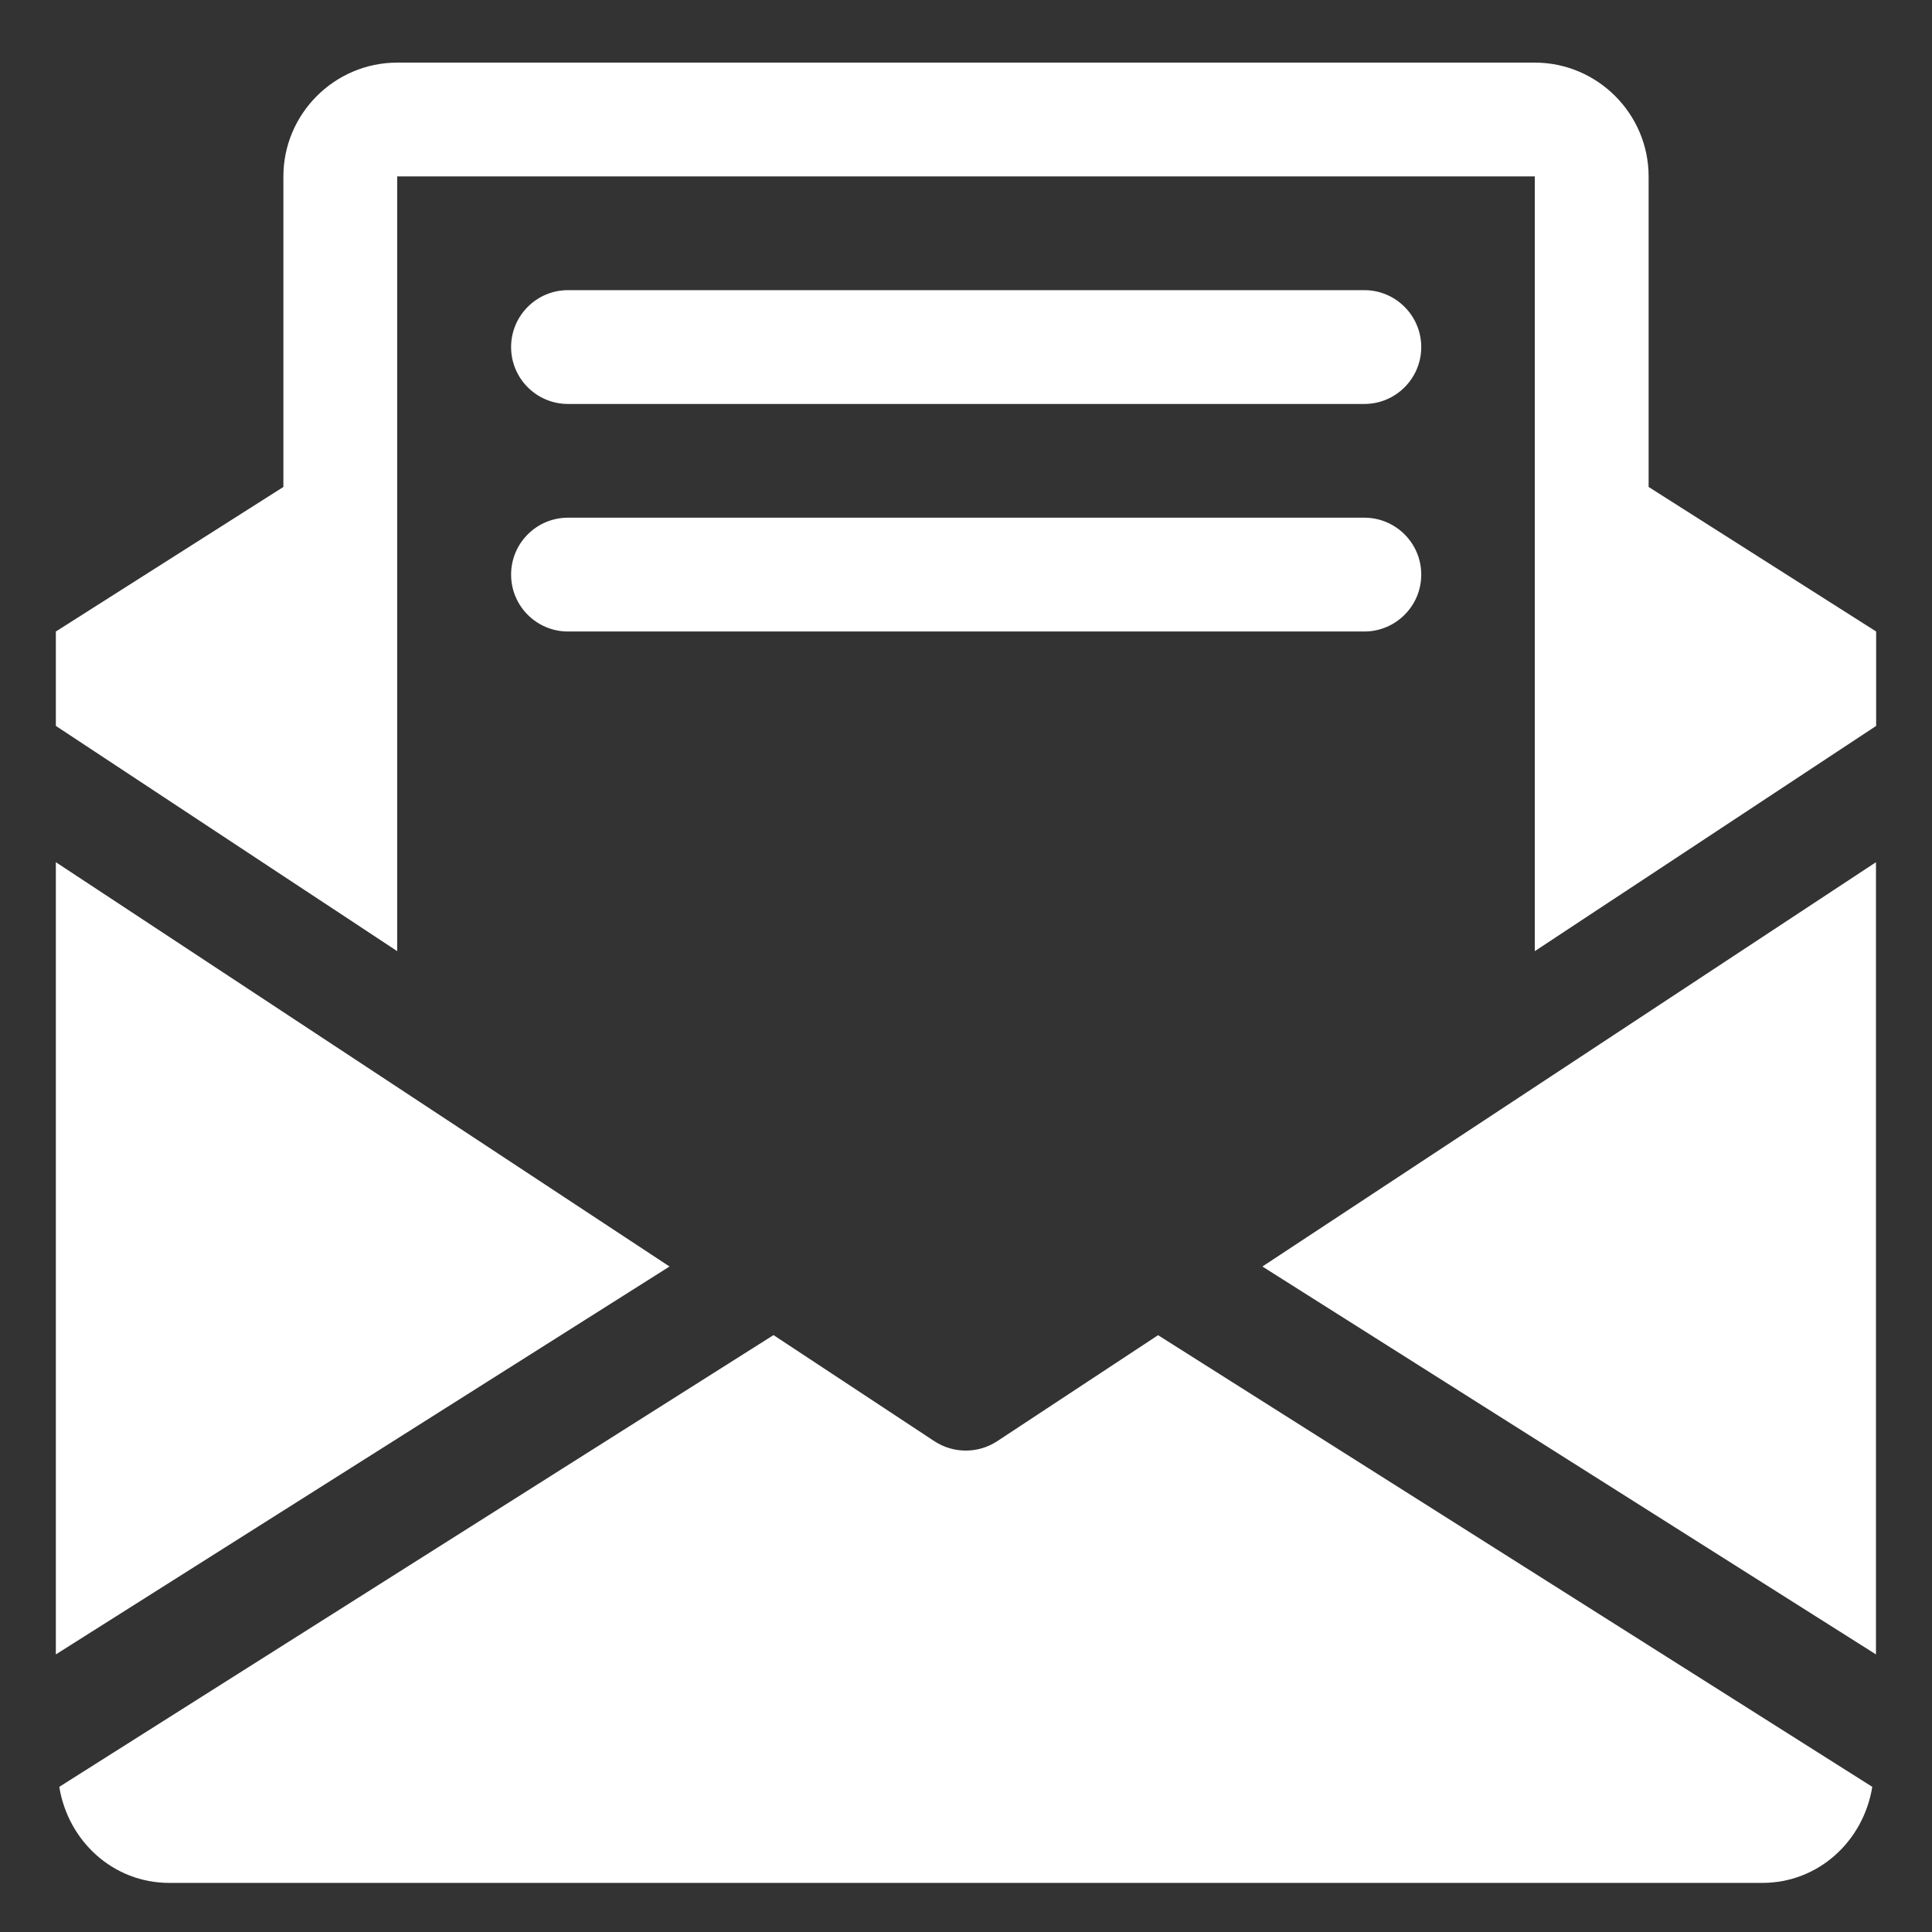 <svg width="22" height="22" viewBox="0 0 22 22" fill="none" xmlns="http://www.w3.org/2000/svg">
<rect x="0" y="0" width="22" height="22" fill="#333333" stroke="none"/>
<g clip-path="url(#clip0_53_335)">
<path d="M14.375 14.422L21.362 18.839V9.818L14.375 14.422Z" fill="white"/>
<path d="M0.636 9.818V18.839L7.624 14.422L0.636 9.818Z" fill="white"/>
<path d="M13.187 15.204L11.354 16.412C11.245 16.483 11.122 16.518 10.998 16.518C10.873 16.518 10.75 16.483 10.641 16.412L8.808 15.203L0.675 20.347C0.775 20.963 1.286 21.441 1.929 21.441H20.066C20.71 21.441 21.22 20.963 21.32 20.347L13.187 15.204Z" fill="white"/>
<path d="M18.773 5.545V2.009C18.773 1.296 18.19 0.713 17.477 0.713H4.523C3.81 0.713 3.227 1.296 3.227 2.009V5.545L0.636 7.191V8.266L3.227 9.976L3.875 10.403L4.523 10.831V2.009H17.477V10.831L18.125 10.403L18.773 9.976L21.364 8.266V7.191L18.773 5.545Z" fill="white"/>
<path d="M15.536 3.304H6.468C6.11 3.304 5.82 3.595 5.82 3.952C5.82 4.31 6.11 4.6 6.468 4.6H15.536C15.893 4.6 16.184 4.31 16.184 3.952C16.184 3.595 15.893 3.304 15.536 3.304Z" fill="white"/>
<path d="M15.536 5.895H6.468C6.11 5.895 5.82 6.185 5.82 6.543C5.82 6.901 6.11 7.191 6.468 7.191H15.536C15.893 7.191 16.184 6.901 16.184 6.543C16.184 6.185 15.893 5.895 15.536 5.895Z" fill="white"/>
</g>
<defs>
<clipPath id="clip0_53_335">
<rect width="20.727" height="20.727" fill="white" transform="translate(0.636 0.713)"/>
</clipPath>
</defs>
</svg>
